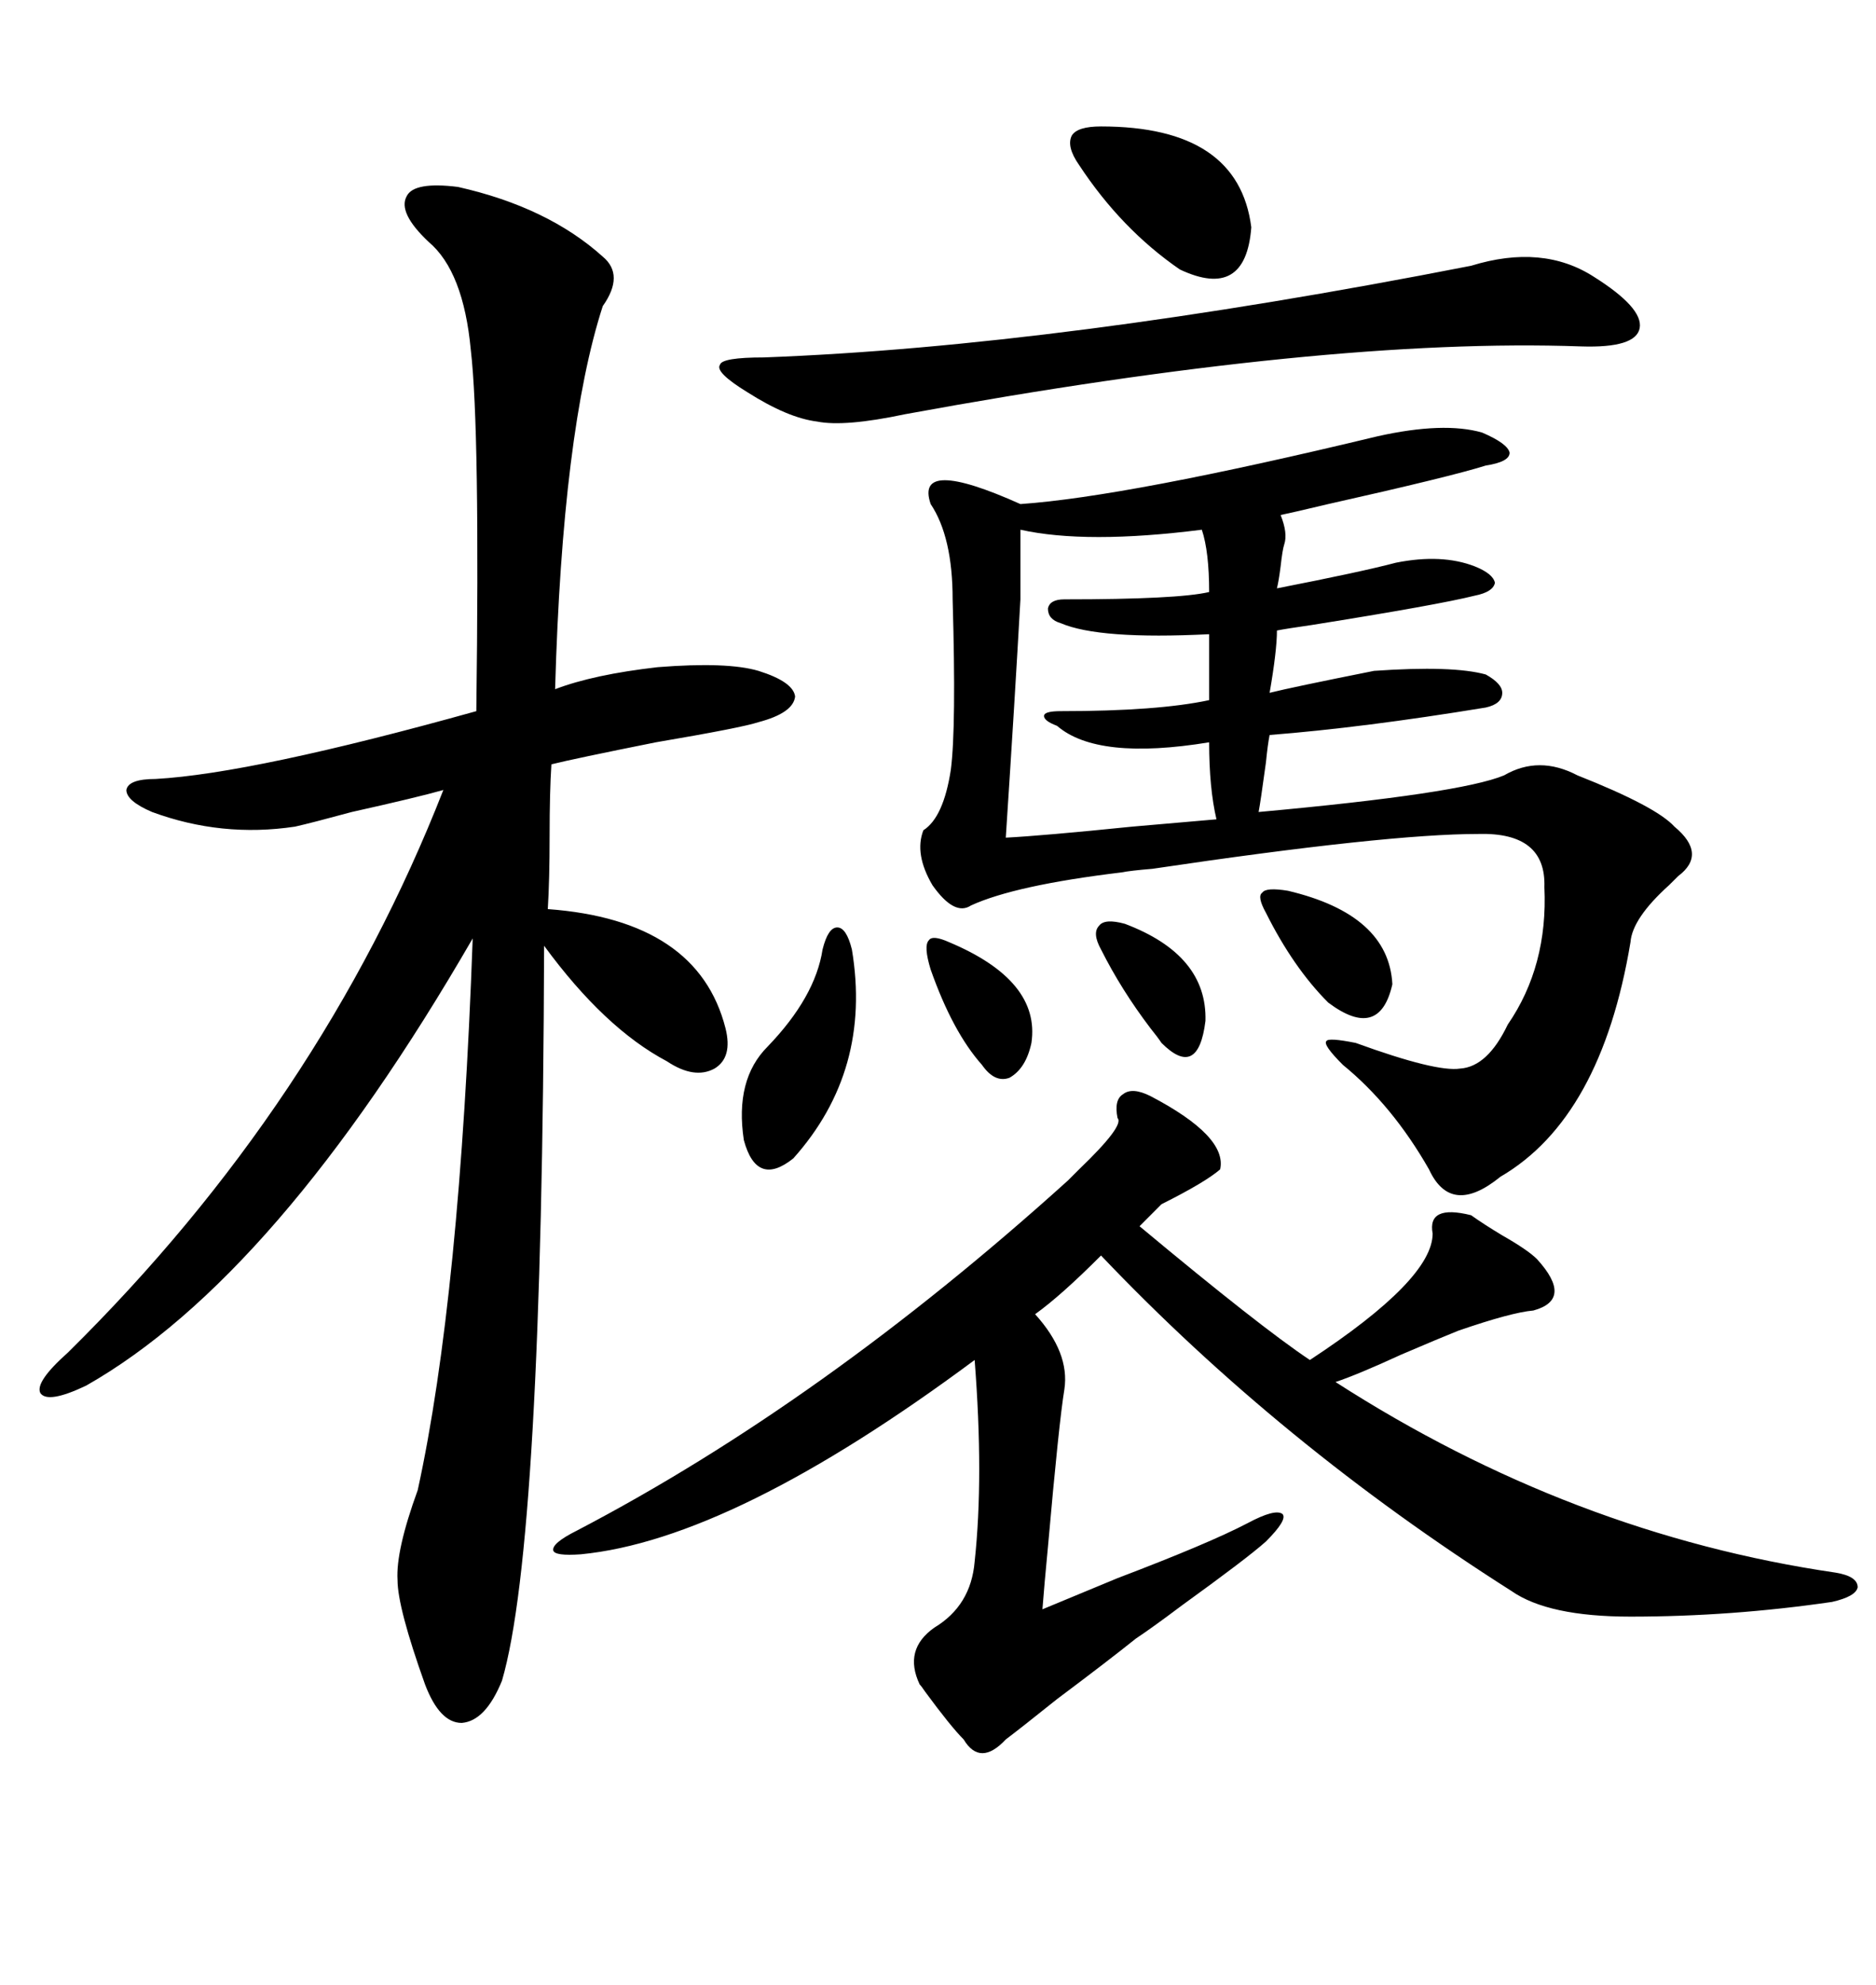 <svg xmlns="http://www.w3.org/2000/svg" xmlns:xlink="http://www.w3.org/1999/xlink" width="300" height="317.285"><path d="M73.24 29.88L73.24 29.88Q87.60 33.11 96.39 41.02L96.39 41.02Q99.90 43.95 96.39 48.93L96.39 48.93Q89.94 68.85 88.77 110.16L88.77 110.16Q94.92 107.81 105.18 106.64L105.18 106.64Q116.31 105.76 121.29 107.23L121.29 107.23Q126.86 108.98 127.15 111.33L127.15 111.33Q126.86 113.96 121.29 115.43L121.29 115.43Q118.65 116.31 104.88 118.65L104.88 118.65Q91.70 121.29 88.18 122.17L88.18 122.17Q87.89 126.56 87.89 133.59L87.89 133.59Q87.89 140.63 87.60 145.31L87.60 145.31Q111.62 147.07 116.02 164.36L116.02 164.36Q117.19 169.04 114.26 170.80L114.26 170.80Q111.04 172.56 106.64 169.63L106.64 169.63Q96.68 164.36 87.01 151.17L87.01 151.17Q86.72 246.68 80.27 268.65L80.27 268.65Q77.64 275.10 73.83 275.39L73.83 275.39Q70.31 275.39 67.97 269.24L67.97 269.24Q63.57 256.93 63.57 252.54L63.57 252.54Q63.28 247.85 66.80 238.18L66.80 238.18Q73.54 207.42 75.59 150L75.59 150Q44.24 204.20 13.77 221.48L13.77 221.48Q7.62 224.41 6.45 222.66L6.45 222.66Q5.57 220.90 10.84 216.21L10.84 216.21Q51.27 176.37 70.90 126.27L70.90 126.27Q66.80 127.44 56.25 129.79L56.25 129.79Q49.80 131.54 47.17 132.13L47.17 132.13Q35.45 133.89 24.32 129.79L24.32 129.79Q20.21 128.03 20.21 126.27L20.21 126.27Q20.51 124.51 24.90 124.51L24.90 124.51Q40.43 123.63 76.17 113.67L76.17 113.67Q76.76 68.55 75.29 55.96L75.29 55.96Q74.12 43.36 68.55 38.67L68.55 38.67Q63.57 33.98 65.04 31.35L65.04 31.35Q66.21 29.00 73.24 29.88ZM220.31 69.73L220.31 69.73Q230.86 67.38 237.01 69.14L237.01 69.14Q241.11 70.90 241.41 72.36L241.41 72.36Q241.41 73.83 237.60 74.41L237.60 74.41Q232.03 76.17 212.40 80.57L212.40 80.57Q206.25 82.03 204.79 82.32L204.79 82.32Q205.96 85.25 205.37 87.01L205.37 87.01Q205.08 87.89 204.79 90.53L204.79 90.53Q204.49 92.87 204.20 94.04L204.20 94.04Q217.68 91.41 223.24 89.94L223.24 89.94Q230.57 88.48 235.84 90.53L235.84 90.53Q238.77 91.70 239.06 93.16L239.06 93.16Q238.77 94.63 235.84 95.21L235.84 95.21Q229.98 96.68 209.77 99.90L209.77 99.90Q205.66 100.49 204.20 100.78L204.20 100.78Q204.20 104.00 203.03 110.74L203.03 110.74Q206.54 109.86 219.73 107.23L219.73 107.23Q232.32 106.35 237.60 107.81L237.60 107.81Q240.23 109.28 240.23 110.74L240.23 110.74Q240.23 112.50 237.60 113.09L237.60 113.09Q217.97 116.31 203.03 117.48L203.03 117.48Q202.73 118.95 202.44 121.88L202.44 121.88Q201.56 128.32 201.27 129.79L201.27 129.79Q233.50 126.86 240.53 123.93L240.53 123.93Q246.09 120.70 252.25 123.93L252.25 123.93Q264.84 128.91 267.77 132.13L267.77 132.13Q273.05 136.52 268.36 140.04L268.36 140.04Q267.77 140.63 266.89 141.50L266.89 141.50Q261.04 146.78 260.74 150.59L260.74 150.59Q256.05 178.71 239.94 188.09L239.94 188.09Q232.03 194.53 228.52 186.91L228.52 186.91Q222.66 176.66 214.75 170.21L214.75 170.21Q211.52 166.99 212.11 166.41L212.11 166.41Q212.40 165.82 216.80 166.70L216.80 166.70Q229.69 171.39 233.50 170.80L233.50 170.80Q237.89 170.51 241.11 163.77L241.11 163.77Q247.56 154.39 246.97 141.80L246.97 141.80Q247.27 133.01 236.43 133.30L236.43 133.30Q221.78 133.30 184.28 138.87L184.28 138.87Q180.76 139.16 179.30 139.45L179.30 139.45Q162.30 141.50 155.27 144.73L155.27 144.73Q152.64 146.48 149.12 141.50L149.12 141.50Q146.19 136.52 147.66 132.71L147.66 132.71Q150.88 130.66 152.05 123.05L152.05 123.05Q152.93 116.31 152.34 95.80L152.34 95.80Q152.34 85.84 148.83 80.57L148.83 80.57Q146.19 72.95 163.18 80.57L163.18 80.57Q180.18 79.39 220.31 69.73ZM183.98 175.20L183.98 175.20Q196.29 181.64 195.12 186.91L195.12 186.91Q192.77 188.96 185.74 192.48L185.74 192.48L182.23 196.00Q201.56 212.11 209.47 217.38L209.47 217.38Q229.10 204.49 229.10 197.17L229.10 197.17Q228.22 192.48 235.25 194.24L235.25 194.24Q237.30 195.70 240.23 197.46L240.23 197.46Q244.34 199.80 245.80 201.27L245.80 201.27Q251.66 207.71 245.21 209.47L245.21 209.47Q241.70 209.77 233.20 212.70L233.20 212.70Q230.27 213.87 224.12 216.50L224.12 216.50Q217.09 219.73 213.57 220.90L213.57 220.90Q251.37 245.21 293.55 251.37L293.55 251.37Q297.07 251.95 297.07 253.71L297.07 253.71Q296.78 255.18 292.97 256.05L292.97 256.05Q276.86 258.40 260.74 258.40L260.74 258.40Q247.56 258.40 241.70 254.30L241.70 254.30Q204.79 230.86 176.07 200.68L176.07 200.68Q169.63 207.13 165.53 210.06L165.53 210.06Q171.09 216.21 170.21 222.07L170.21 222.07Q169.34 227.34 167.58 247.27L167.58 247.27Q166.99 253.42 166.70 257.23L166.70 257.23Q170.21 255.76 178.71 252.25L178.71 252.25Q193.36 246.68 199.51 243.46L199.51 243.46Q203.91 241.11 205.08 241.99L205.08 241.99Q205.96 242.87 202.44 246.39L202.44 246.39Q199.51 249.02 188.96 256.64L188.96 256.64Q184.28 260.16 181.64 261.91L181.64 261.91Q177.25 265.43 169.04 271.58L169.04 271.58Q163.18 276.27 160.84 278.03L160.84 278.03Q156.74 282.42 154.10 278.03L154.10 278.03Q152.05 275.98 147.95 270.41L147.95 270.41Q147.36 269.53 147.07 269.24L147.07 269.24Q144.43 263.67 149.41 260.16L149.41 260.16Q155.27 256.64 155.86 249.61L155.86 249.61Q157.32 236.13 155.86 217.38L155.86 217.38Q117.19 246.09 92.87 248.44L92.87 248.44Q88.77 248.73 88.48 247.85L88.48 247.85Q88.18 246.68 92.29 244.63L92.29 244.63Q131.54 224.12 170.80 188.67L170.80 188.67Q171.39 188.09 172.56 186.91L172.56 186.91Q179.88 179.88 178.71 178.71L178.71 178.71Q178.13 175.78 179.59 174.90L179.59 174.90Q181.05 173.73 183.98 175.20ZM235.25 42.48L235.25 42.48Q246.68 38.96 254.88 44.24L254.88 44.24Q262.79 49.22 262.21 52.44L262.21 52.44Q261.62 55.66 252.83 55.37L252.83 55.37Q211.82 53.91 144.73 66.21L144.73 66.21Q135.06 68.26 130.66 67.38L130.66 67.38Q125.98 66.80 119.53 62.70L119.53 62.70Q114.26 59.47 115.14 58.30L115.14 58.30Q115.43 57.13 122.17 57.13L122.17 57.13Q169.34 55.37 235.25 42.48ZM160.84 133.89L160.84 133.89Q166.70 133.59 181.05 132.13L181.05 132.13Q191.02 131.25 194.53 130.96L194.53 130.96Q193.36 125.98 193.36 118.65L193.36 118.65Q175.49 121.58 169.04 116.02L169.04 116.02Q166.70 115.14 166.99 114.26L166.99 114.26Q167.29 113.67 169.63 113.67L169.63 113.67Q185.16 113.67 193.36 111.91L193.36 111.91L193.36 101.37Q175.78 102.25 169.63 99.61L169.63 99.61Q167.58 99.02 167.58 97.27L167.58 97.27Q167.87 95.80 170.21 95.80L170.21 95.80Q188.38 95.80 193.36 94.63L193.36 94.63Q193.36 88.18 192.19 84.67L192.19 84.67Q173.73 87.01 163.18 84.67L163.18 84.67L163.18 95.80Q162.30 111.62 160.84 133.89ZM176.07 20.21L176.07 20.21Q198.05 20.21 200.10 36.33L200.10 36.33Q199.22 48.05 188.67 43.07L188.67 43.07Q179.30 36.62 172.56 26.37L172.56 26.37Q170.51 23.44 171.39 21.68L171.39 21.68Q172.27 20.21 176.07 20.21ZM136.23 151.76L136.23 151.76Q139.45 171.09 126.86 185.16L126.86 185.16Q121.00 189.84 118.95 182.23L118.95 182.23Q117.48 172.56 122.75 167.29L122.75 167.29Q130.37 159.38 131.54 151.76L131.54 151.76Q132.42 148.24 133.89 148.24L133.89 148.24Q135.35 148.24 136.23 151.76ZM205.96 142.38L205.96 142.38Q222.07 146.19 222.66 157.32L222.66 157.32Q220.61 166.41 212.40 160.25L212.40 160.25Q206.84 154.69 202.44 145.90L202.44 145.90Q200.98 143.26 201.86 142.68L201.86 142.68Q202.44 141.80 205.96 142.38ZM151.76 150.59L151.76 150.59Q166.41 156.74 164.94 166.70L164.94 166.70Q164.06 170.80 161.43 172.27L161.43 172.27Q159.08 173.14 157.03 170.21L157.03 170.21Q152.34 164.94 148.83 154.98L148.83 154.98Q147.66 151.17 148.54 150.29L148.54 150.29Q149.12 149.41 151.76 150.59ZM179.88 147.66L179.88 147.66Q193.07 152.64 192.77 163.18L192.77 163.18Q192.19 167.87 190.43 168.75L190.43 168.75Q188.67 169.63 185.74 166.70L185.74 166.70Q185.16 165.82 183.98 164.36L183.98 164.36Q179.30 158.20 176.07 151.76L176.07 151.76Q174.61 149.12 175.78 147.95L175.78 147.95Q176.66 146.78 179.88 147.66Z"/></svg>
